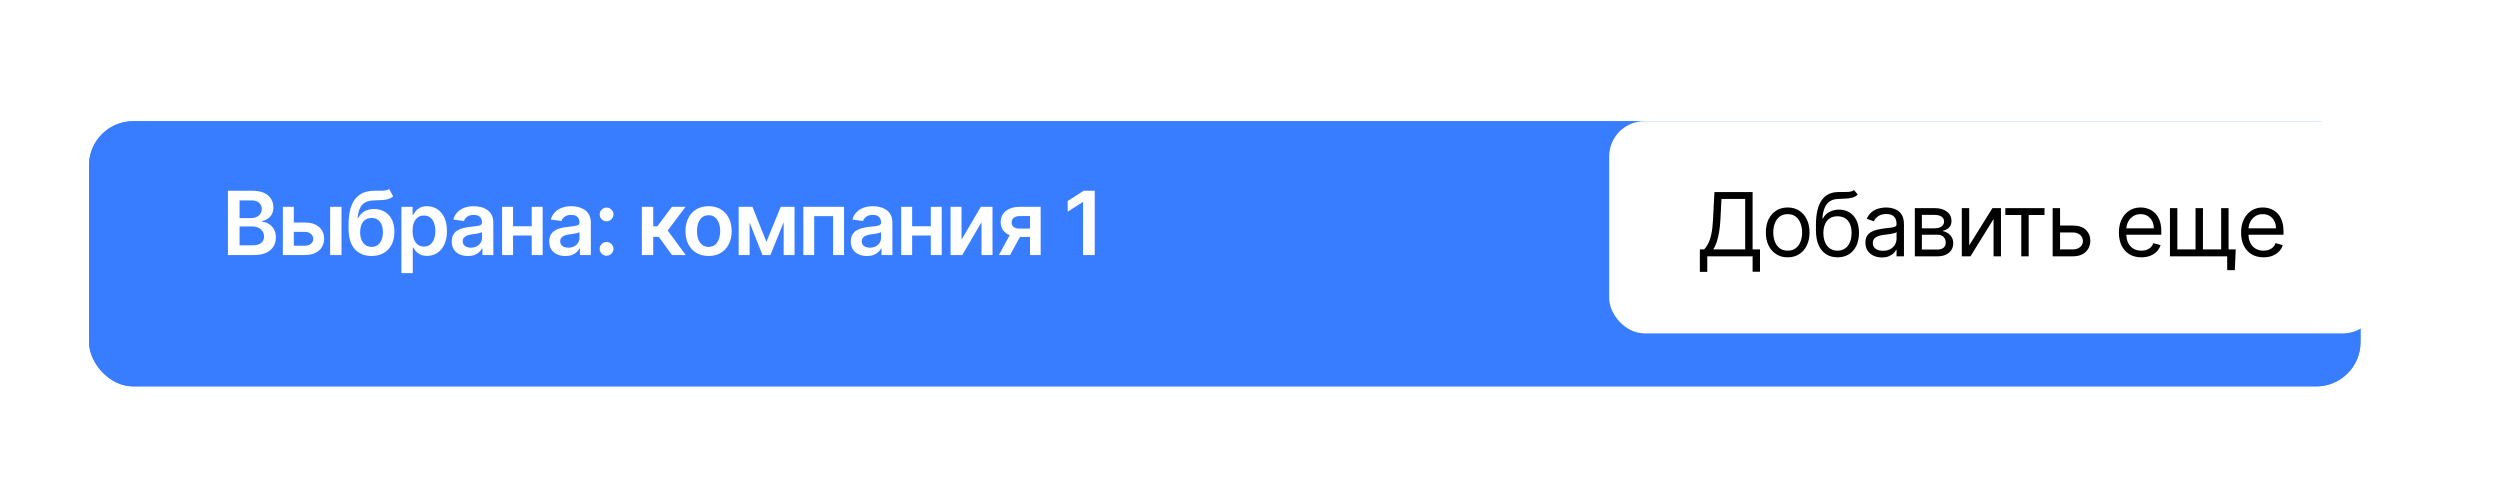 <?xml version="1.0" encoding="UTF-8"?> <svg xmlns="http://www.w3.org/2000/svg" width="330" height="63" viewBox="0 0 330 63" fill="none"><g filter="url(#filter0_dd_16630_24028)"><rect x="17.584" y="12.5" width="299.833" height="35" rx="5.833" fill="#387DFF"></rect><rect x="18.167" y="13.083" width="298.667" height="33.833" rx="5.25" stroke="#387DFF" stroke-width="1.167"></rect></g><path d="M30.087 33.666V25.181H33.335C33.948 25.181 34.458 25.278 34.864 25.471C35.273 25.662 35.578 25.923 35.779 26.254C35.984 26.586 36.086 26.961 36.086 27.381C36.086 27.726 36.02 28.022 35.887 28.268C35.755 28.511 35.576 28.708 35.353 28.86C35.129 29.012 34.879 29.121 34.603 29.187V29.27C34.904 29.287 35.192 29.379 35.469 29.548C35.748 29.714 35.975 29.948 36.152 30.252C36.329 30.556 36.417 30.923 36.417 31.354C36.417 31.793 36.311 32.188 36.098 32.539C35.886 32.887 35.565 33.162 35.137 33.364C34.709 33.565 34.17 33.666 33.521 33.666H30.087ZM31.624 32.382H33.277C33.835 32.382 34.237 32.275 34.483 32.063C34.731 31.847 34.855 31.571 34.855 31.234C34.855 30.983 34.793 30.756 34.669 30.555C34.545 30.35 34.368 30.19 34.139 30.074C33.91 29.955 33.636 29.896 33.318 29.896H31.624V32.382ZM31.624 28.79H33.144C33.41 28.79 33.648 28.741 33.861 28.645C34.074 28.545 34.241 28.406 34.362 28.226C34.487 28.044 34.549 27.828 34.549 27.58C34.549 27.251 34.433 26.981 34.201 26.768C33.972 26.555 33.63 26.449 33.178 26.449H31.624V28.79ZM38.353 29.374H40.23C41.042 29.374 41.67 29.571 42.115 29.966C42.56 30.361 42.783 30.879 42.786 31.52C42.783 31.937 42.681 32.307 42.48 32.63C42.281 32.953 41.991 33.208 41.61 33.393C41.231 33.575 40.771 33.666 40.23 33.666H37.338V27.302H38.784V32.435H40.23C40.556 32.435 40.824 32.353 41.034 32.187C41.244 32.019 41.349 31.803 41.349 31.541C41.349 31.265 41.244 31.039 41.034 30.865C40.824 30.691 40.556 30.604 40.23 30.604H38.353V29.374ZM43.578 33.666V27.302H45.077V33.666H43.578ZM51.374 24.949L51.896 25.919C51.711 26.079 51.504 26.195 51.274 26.267C51.045 26.338 50.776 26.385 50.466 26.407C50.16 26.427 49.795 26.441 49.373 26.449C48.898 26.46 48.51 26.55 48.209 26.718C47.907 26.887 47.677 27.142 47.517 27.485C47.356 27.824 47.252 28.258 47.202 28.786H47.272C47.471 28.396 47.75 28.099 48.109 27.895C48.468 27.69 48.889 27.588 49.373 27.588C49.9 27.588 50.366 27.707 50.769 27.945C51.175 28.179 51.491 28.52 51.718 28.968C51.947 29.415 52.062 29.957 52.062 30.592C52.062 31.247 51.939 31.814 51.693 32.295C51.447 32.773 51.097 33.141 50.645 33.401C50.194 33.66 49.66 33.79 49.041 33.79C48.425 33.79 47.889 33.656 47.434 33.388C46.981 33.118 46.63 32.719 46.381 32.191C46.136 31.661 46.013 31.008 46.013 30.232V29.66C46.013 28.163 46.292 27.046 46.85 26.308C47.407 25.571 48.235 25.195 49.331 25.181C49.657 25.176 49.949 25.174 50.205 25.177C50.465 25.18 50.691 25.167 50.885 25.14C51.078 25.112 51.241 25.049 51.374 24.949ZM49.05 32.589C49.356 32.589 49.621 32.51 49.845 32.353C50.069 32.193 50.24 31.966 50.359 31.673C50.48 31.381 50.541 31.034 50.541 30.633C50.541 30.238 50.48 29.903 50.359 29.627C50.237 29.348 50.065 29.135 49.841 28.989C49.617 28.842 49.351 28.769 49.041 28.769C48.809 28.769 48.601 28.81 48.416 28.893C48.231 28.976 48.073 29.098 47.943 29.258C47.813 29.418 47.714 29.613 47.645 29.842C47.576 30.071 47.539 30.335 47.533 30.633C47.533 31.233 47.669 31.709 47.939 32.063C48.21 32.413 48.58 32.589 49.05 32.589ZM52.987 36.052V27.302H54.462V28.355H54.549C54.627 28.2 54.736 28.036 54.877 27.862C55.018 27.685 55.208 27.534 55.449 27.41C55.689 27.283 55.995 27.22 56.368 27.22C56.86 27.22 57.303 27.345 57.698 27.596C58.096 27.845 58.411 28.214 58.643 28.703C58.877 29.189 58.995 29.785 58.995 30.492C58.995 31.191 58.88 31.785 58.651 32.274C58.422 32.763 58.11 33.136 57.715 33.393C57.32 33.649 56.872 33.778 56.372 33.778C56.008 33.778 55.705 33.717 55.465 33.596C55.225 33.474 55.031 33.328 54.885 33.156C54.741 32.982 54.63 32.818 54.549 32.663H54.487V36.052H52.987ZM54.458 30.484C54.458 30.896 54.516 31.256 54.632 31.566C54.751 31.875 54.921 32.117 55.142 32.291C55.366 32.462 55.636 32.547 55.954 32.547C56.285 32.547 56.563 32.459 56.787 32.282C57.01 32.103 57.179 31.858 57.292 31.549C57.408 31.237 57.466 30.882 57.466 30.484C57.466 30.089 57.41 29.738 57.296 29.432C57.183 29.125 57.014 28.885 56.791 28.711C56.567 28.537 56.288 28.45 55.954 28.45C55.633 28.45 55.361 28.534 55.138 28.703C54.914 28.871 54.744 29.107 54.628 29.411C54.515 29.715 54.458 30.073 54.458 30.484ZM61.76 33.794C61.357 33.794 60.994 33.723 60.671 33.579C60.35 33.433 60.096 33.217 59.908 32.933C59.723 32.648 59.631 32.297 59.631 31.88C59.631 31.521 59.697 31.224 59.83 30.99C59.962 30.755 60.143 30.567 60.373 30.426C60.602 30.285 60.86 30.179 61.147 30.107C61.437 30.033 61.737 29.979 62.046 29.946C62.419 29.907 62.722 29.872 62.954 29.842C63.186 29.809 63.354 29.759 63.459 29.693C63.567 29.624 63.621 29.517 63.621 29.374V29.349C63.621 29.037 63.528 28.795 63.343 28.624C63.158 28.453 62.891 28.367 62.543 28.367C62.176 28.367 61.885 28.447 61.669 28.607C61.457 28.768 61.313 28.957 61.238 29.175L59.838 28.976C59.949 28.59 60.131 28.266 60.385 28.007C60.639 27.744 60.95 27.548 61.317 27.418C61.684 27.286 62.09 27.22 62.535 27.22C62.842 27.22 63.147 27.255 63.451 27.327C63.755 27.399 64.032 27.518 64.284 27.683C64.535 27.846 64.736 28.069 64.888 28.351C65.043 28.632 65.12 28.984 65.12 29.407V33.666H63.679V32.792H63.629C63.538 32.969 63.409 33.134 63.244 33.289C63.081 33.441 62.875 33.564 62.626 33.658C62.38 33.749 62.092 33.794 61.76 33.794ZM62.15 32.692C62.451 32.692 62.712 32.633 62.933 32.514C63.154 32.393 63.324 32.233 63.443 32.034C63.564 31.835 63.625 31.618 63.625 31.383V30.633C63.578 30.672 63.498 30.708 63.384 30.741C63.274 30.774 63.15 30.803 63.012 30.828C62.873 30.853 62.737 30.875 62.601 30.894C62.466 30.914 62.349 30.93 62.249 30.944C62.026 30.974 61.825 31.024 61.648 31.093C61.472 31.162 61.332 31.259 61.23 31.383C61.128 31.505 61.077 31.662 61.077 31.855C61.077 32.132 61.178 32.34 61.379 32.481C61.581 32.622 61.838 32.692 62.15 32.692ZM70.649 29.863V31.093H67.26V29.863H70.649ZM67.724 27.302V33.666H66.278V27.302H67.724ZM71.631 27.302V33.666H70.189V27.302H71.631ZM74.63 33.794C74.227 33.794 73.863 33.723 73.54 33.579C73.22 33.433 72.966 33.217 72.778 32.933C72.593 32.648 72.5 32.297 72.5 31.88C72.5 31.521 72.567 31.224 72.699 30.99C72.832 30.755 73.013 30.567 73.242 30.426C73.471 30.285 73.729 30.179 74.017 30.107C74.307 30.033 74.606 29.979 74.916 29.946C75.288 29.907 75.591 29.872 75.823 29.842C76.055 29.809 76.223 29.759 76.328 29.693C76.436 29.624 76.49 29.517 76.49 29.374V29.349C76.49 29.037 76.397 28.795 76.212 28.624C76.027 28.453 75.761 28.367 75.413 28.367C75.045 28.367 74.754 28.447 74.539 28.607C74.326 28.768 74.182 28.957 74.108 29.175L72.707 28.976C72.818 28.59 73 28.266 73.254 28.007C73.508 27.744 73.819 27.548 74.186 27.418C74.554 27.286 74.96 27.22 75.404 27.22C75.711 27.22 76.016 27.255 76.32 27.327C76.624 27.399 76.901 27.518 77.153 27.683C77.404 27.846 77.606 28.069 77.758 28.351C77.912 28.632 77.99 28.984 77.99 29.407V33.666H76.548V32.792H76.498C76.407 32.969 76.279 33.134 76.113 33.289C75.95 33.441 75.744 33.564 75.496 33.658C75.25 33.749 74.961 33.794 74.63 33.794ZM75.019 32.692C75.32 32.692 75.581 32.633 75.802 32.514C76.023 32.393 76.193 32.233 76.312 32.034C76.433 31.835 76.494 31.618 76.494 31.383V30.633C76.447 30.672 76.367 30.708 76.254 30.741C76.143 30.774 76.019 30.803 75.881 30.828C75.743 30.853 75.606 30.875 75.471 30.894C75.335 30.914 75.218 30.93 75.119 30.944C74.895 30.974 74.695 31.024 74.518 31.093C74.341 31.162 74.202 31.259 74.099 31.383C73.997 31.505 73.946 31.662 73.946 31.855C73.946 32.132 74.047 32.34 74.249 32.481C74.45 32.622 74.707 32.692 75.019 32.692ZM80.072 33.757C79.82 33.757 79.605 33.669 79.425 33.492C79.246 33.315 79.157 33.1 79.16 32.846C79.157 32.597 79.246 32.384 79.425 32.208C79.605 32.031 79.82 31.942 80.072 31.942C80.315 31.942 80.526 32.031 80.706 32.208C80.888 32.384 80.98 32.597 80.983 32.846C80.98 33.014 80.936 33.167 80.85 33.306C80.768 33.444 80.657 33.554 80.519 33.637C80.384 33.717 80.235 33.757 80.072 33.757ZM80.072 29.216C79.82 29.216 79.605 29.128 79.425 28.951C79.246 28.772 79.157 28.556 79.16 28.305C79.157 28.056 79.246 27.844 79.425 27.667C79.605 27.487 79.82 27.398 80.072 27.398C80.315 27.398 80.526 27.487 80.706 27.667C80.888 27.844 80.98 28.056 80.983 28.305C80.98 28.471 80.936 28.623 80.85 28.761C80.768 28.899 80.657 29.009 80.519 29.092C80.384 29.175 80.235 29.216 80.072 29.216ZM84.725 33.666V27.302H86.225V29.871H86.772L88.686 27.302H90.493L88.135 30.426L90.517 33.666H88.703L86.959 31.267H86.225V33.666H84.725ZM93.531 33.79C92.91 33.79 92.371 33.654 91.916 33.38C91.46 33.107 91.106 32.724 90.855 32.233C90.606 31.741 90.482 31.166 90.482 30.509C90.482 29.852 90.606 29.276 90.855 28.781C91.106 28.287 91.46 27.903 91.916 27.63C92.371 27.356 92.91 27.22 93.531 27.22C94.153 27.22 94.692 27.356 95.147 27.63C95.603 27.903 95.955 28.287 96.204 28.781C96.455 29.276 96.581 29.852 96.581 30.509C96.581 31.166 96.455 31.741 96.204 32.233C95.955 32.724 95.603 33.107 95.147 33.38C94.692 33.654 94.153 33.79 93.531 33.79ZM93.54 32.589C93.877 32.589 94.158 32.496 94.385 32.311C94.611 32.123 94.78 31.872 94.89 31.557C95.004 31.242 95.06 30.892 95.06 30.505C95.06 30.116 95.004 29.763 94.89 29.448C94.78 29.131 94.611 28.878 94.385 28.69C94.158 28.503 93.877 28.409 93.54 28.409C93.195 28.409 92.907 28.503 92.678 28.69C92.451 28.878 92.282 29.131 92.168 29.448C92.058 29.763 92.003 30.116 92.003 30.505C92.003 30.892 92.058 31.242 92.168 31.557C92.282 31.872 92.451 32.123 92.678 32.311C92.907 32.496 93.195 32.589 93.54 32.589ZM101.166 31.922L103.055 27.302H104.265L101.692 33.666H100.644L98.129 27.302H99.326L101.166 31.922ZM98.95 27.302V33.666H97.504V27.302H98.95ZM103.445 33.666V27.302H104.878V33.666H103.445ZM106.04 33.666V27.302H111.414V33.666H109.968V28.533H107.474V33.666H106.04ZM114.437 33.794C114.034 33.794 113.671 33.723 113.348 33.579C113.027 33.433 112.773 33.217 112.585 32.933C112.4 32.648 112.308 32.297 112.308 31.88C112.308 31.521 112.374 31.224 112.507 30.99C112.639 30.755 112.82 30.567 113.049 30.426C113.279 30.285 113.537 30.179 113.824 30.107C114.114 30.033 114.414 29.979 114.723 29.946C115.096 29.907 115.398 29.872 115.63 29.842C115.862 29.809 116.031 29.759 116.136 29.693C116.244 29.624 116.297 29.517 116.297 29.374V29.349C116.297 29.037 116.205 28.795 116.02 28.624C115.835 28.453 115.568 28.367 115.22 28.367C114.853 28.367 114.562 28.447 114.346 28.607C114.133 28.768 113.99 28.957 113.915 29.175L112.515 28.976C112.625 28.59 112.808 28.266 113.062 28.007C113.316 27.744 113.627 27.548 113.994 27.418C114.361 27.286 114.767 27.22 115.212 27.22C115.519 27.22 115.824 27.255 116.128 27.327C116.431 27.399 116.709 27.518 116.96 27.683C117.212 27.846 117.413 28.069 117.565 28.351C117.72 28.632 117.797 28.984 117.797 29.407V33.666H116.355V32.792H116.306C116.215 32.969 116.086 33.134 115.92 33.289C115.757 33.441 115.552 33.564 115.303 33.658C115.057 33.749 114.769 33.794 114.437 33.794ZM114.827 32.692C115.128 32.692 115.389 32.633 115.61 32.514C115.831 32.393 116.001 32.233 116.119 32.034C116.241 31.835 116.302 31.618 116.302 31.383V30.633C116.255 30.672 116.175 30.708 116.061 30.741C115.951 30.774 115.827 30.803 115.688 30.828C115.55 30.853 115.414 30.875 115.278 30.894C115.143 30.914 115.026 30.93 114.926 30.944C114.702 30.974 114.502 31.024 114.325 31.093C114.149 31.162 114.009 31.259 113.907 31.383C113.805 31.505 113.754 31.662 113.754 31.855C113.754 32.132 113.854 32.34 114.056 32.481C114.258 32.622 114.515 32.692 114.827 32.692ZM123.326 29.863V31.093H119.937V29.863H123.326ZM120.401 27.302V33.666H118.955V27.302H120.401ZM124.308 27.302V33.666H122.866V27.302H124.308ZM126.921 31.636L129.469 27.302H131.01V33.666H129.56V29.328L127.021 33.666H125.475V27.302H126.921V31.636ZM135.962 33.666V28.52H134.603C134.258 28.52 133.993 28.601 133.808 28.761C133.623 28.921 133.532 29.12 133.535 29.357C133.532 29.595 133.619 29.791 133.796 29.946C133.972 30.1 134.225 30.178 134.554 30.178H136.435V31.271H134.554C134.046 31.271 133.606 31.191 133.236 31.031C132.866 30.871 132.582 30.644 132.383 30.352C132.184 30.059 132.085 29.716 132.085 29.324C132.085 28.915 132.185 28.561 132.387 28.259C132.591 27.956 132.881 27.721 133.257 27.555C133.635 27.387 134.084 27.302 134.603 27.302H137.367V33.666H135.962ZM131.853 33.666L133.63 30.401H135.109L133.327 33.666H131.853ZM144.505 25.181V33.666H142.968V26.677H142.919L140.934 27.945V26.536L143.043 25.181H144.505Z" fill="white"></path><rect x="212.417" y="16" width="101.5" height="28" rx="4.667" fill="white"></rect><rect x="213" y="16.583" width="100.333" height="26.833" rx="4.083" stroke="white" stroke-opacity="0.3" stroke-width="1.167"></rect><path d="M224.382 35.889V32.922H224.929C225.117 32.751 225.294 32.51 225.459 32.197C225.628 31.883 225.77 31.463 225.886 30.938C226.005 30.41 226.084 29.741 226.122 28.929L226.305 25.349H231.343V32.922H232.32V35.872H231.343V33.834H225.36V35.889H224.382ZM226.155 32.922H230.365V26.261H227.233L227.1 28.929C227.067 29.547 227.009 30.108 226.926 30.611C226.843 31.111 226.737 31.554 226.607 31.941C226.477 32.325 226.327 32.652 226.155 32.922ZM235.975 33.967C235.401 33.967 234.897 33.83 234.463 33.556C234.032 33.283 233.695 32.9 233.452 32.409C233.212 31.917 233.092 31.343 233.092 30.685C233.092 30.022 233.212 29.444 233.452 28.949C233.695 28.455 234.032 28.071 234.463 27.798C234.897 27.524 235.401 27.387 235.975 27.387C236.55 27.387 237.053 27.524 237.484 27.798C237.917 28.071 238.254 28.455 238.494 28.949C238.737 29.444 238.859 30.022 238.859 30.685C238.859 31.343 238.737 31.917 238.494 32.409C238.254 32.9 237.917 33.283 237.484 33.556C237.053 33.83 236.55 33.967 235.975 33.967ZM235.975 33.088C236.412 33.088 236.771 32.976 237.053 32.753C237.334 32.529 237.543 32.235 237.678 31.87C237.814 31.506 237.881 31.111 237.881 30.685C237.881 30.26 237.814 29.864 237.678 29.496C237.543 29.129 237.334 28.832 237.053 28.605C236.771 28.379 236.412 28.266 235.975 28.266C235.539 28.266 235.18 28.379 234.898 28.605C234.617 28.832 234.408 29.129 234.273 29.496C234.137 29.864 234.07 30.26 234.07 30.685C234.07 31.111 234.137 31.506 234.273 31.87C234.408 32.235 234.617 32.529 234.898 32.753C235.18 32.976 235.539 33.088 235.975 33.088ZM244.725 25.084L245.222 25.681C245.028 25.868 244.805 26 244.551 26.074C244.296 26.149 244.009 26.194 243.689 26.211C243.368 26.227 243.012 26.244 242.62 26.261C242.178 26.277 241.812 26.385 241.522 26.584C241.232 26.783 241.008 27.07 240.851 27.445C240.693 27.821 240.593 28.282 240.548 28.829H240.631C240.847 28.431 241.145 28.139 241.526 27.951C241.907 27.763 242.316 27.669 242.752 27.669C243.25 27.669 243.697 27.785 244.095 28.017C244.493 28.249 244.807 28.593 245.039 29.049C245.271 29.505 245.387 30.067 245.387 30.735C245.387 31.401 245.269 31.975 245.031 32.459C244.796 32.942 244.466 33.315 244.041 33.577C243.618 33.837 243.123 33.967 242.554 33.967C241.985 33.967 241.486 33.833 241.058 33.565C240.63 33.294 240.297 32.894 240.06 32.363C239.822 31.83 239.703 31.171 239.703 30.387V29.708C239.703 28.291 239.944 27.216 240.424 26.484C240.907 25.752 241.634 25.374 242.603 25.349C242.946 25.338 243.251 25.335 243.519 25.341C243.787 25.346 244.02 25.334 244.219 25.304C244.418 25.273 244.586 25.2 244.725 25.084ZM242.554 33.088C242.938 33.088 243.268 32.992 243.544 32.798C243.823 32.605 244.037 32.333 244.186 31.982C244.335 31.628 244.41 31.213 244.41 30.735C244.41 30.271 244.334 29.876 244.182 29.55C244.033 29.224 243.819 28.976 243.54 28.804C243.261 28.633 242.926 28.547 242.537 28.547C242.253 28.547 241.997 28.596 241.771 28.692C241.544 28.789 241.351 28.931 241.191 29.119C241.03 29.307 240.906 29.536 240.818 29.807C240.732 30.078 240.687 30.387 240.681 30.735C240.681 31.448 240.848 32.018 241.182 32.446C241.516 32.874 241.974 33.088 242.554 33.088ZM248.406 33.983C248.002 33.983 247.636 33.907 247.308 33.755C246.979 33.601 246.718 33.378 246.525 33.088C246.331 32.795 246.235 32.442 246.235 32.028C246.235 31.663 246.307 31.367 246.45 31.141C246.594 30.912 246.786 30.732 247.026 30.602C247.266 30.473 247.532 30.376 247.822 30.312C248.114 30.246 248.408 30.194 248.704 30.155C249.091 30.105 249.404 30.068 249.644 30.043C249.887 30.015 250.064 29.97 250.175 29.906C250.288 29.843 250.345 29.732 250.345 29.575V29.542C250.345 29.133 250.233 28.815 250.009 28.589C249.788 28.363 249.452 28.249 249.002 28.249C248.535 28.249 248.17 28.351 247.904 28.556C247.639 28.76 247.453 28.978 247.345 29.21L246.417 28.879C246.583 28.492 246.804 28.191 247.08 27.976C247.359 27.758 247.663 27.606 247.991 27.52C248.323 27.432 248.649 27.387 248.969 27.387C249.174 27.387 249.408 27.412 249.673 27.462C249.941 27.509 250.2 27.607 250.448 27.756C250.7 27.905 250.908 28.131 251.074 28.431C251.239 28.733 251.322 29.136 251.322 29.641V33.834H250.345V32.972H250.295C250.229 33.11 250.118 33.258 249.963 33.416C249.809 33.573 249.603 33.707 249.346 33.817C249.089 33.928 248.776 33.983 248.406 33.983ZM248.555 33.105C248.941 33.105 249.267 33.029 249.533 32.877C249.8 32.725 250.002 32.529 250.137 32.289C250.276 32.048 250.345 31.796 250.345 31.53V30.636C250.303 30.685 250.212 30.731 250.071 30.772C249.933 30.811 249.773 30.846 249.591 30.876C249.411 30.904 249.236 30.928 249.064 30.951C248.896 30.97 248.759 30.986 248.654 31C248.4 31.033 248.163 31.087 247.942 31.162C247.723 31.234 247.547 31.343 247.411 31.489C247.279 31.633 247.212 31.829 247.212 32.077C247.212 32.417 247.338 32.674 247.59 32.848C247.844 33.019 248.165 33.105 248.555 33.105ZM252.757 33.834V27.47H255.359C256.044 27.47 256.588 27.625 256.991 27.934C257.394 28.244 257.596 28.652 257.596 29.161C257.596 29.547 257.481 29.847 257.252 30.06C257.023 30.27 256.729 30.412 256.37 30.486C256.604 30.52 256.832 30.602 257.053 30.735C257.277 30.868 257.462 31.05 257.608 31.282C257.755 31.511 257.828 31.793 257.828 32.127C257.828 32.453 257.745 32.744 257.579 33.001C257.414 33.258 257.176 33.461 256.867 33.61C256.557 33.759 256.187 33.834 255.756 33.834H252.757ZM253.685 32.939H255.756C256.093 32.939 256.357 32.859 256.548 32.699C256.738 32.539 256.834 32.32 256.834 32.044C256.834 31.715 256.738 31.457 256.548 31.27C256.357 31.079 256.093 30.984 255.756 30.984H253.685V32.939ZM253.685 30.138H255.359C255.621 30.138 255.846 30.102 256.034 30.031C256.222 29.956 256.365 29.851 256.465 29.716C256.567 29.578 256.618 29.415 256.618 29.227C256.618 28.959 256.506 28.749 256.283 28.597C256.059 28.443 255.751 28.365 255.359 28.365H253.685V30.138ZM259.936 32.392L263.002 27.47H264.128V33.834H263.151V28.912L260.102 33.834H258.958V27.47H259.936V32.392ZM264.703 28.382V27.47H269.874V28.382H267.786V33.834H266.808V28.382H264.703ZM271.795 29.774H273.618C274.364 29.774 274.934 29.963 275.329 30.341C275.724 30.72 275.922 31.199 275.922 31.779C275.922 32.16 275.833 32.507 275.657 32.819C275.48 33.128 275.22 33.376 274.878 33.56C274.535 33.743 274.115 33.834 273.618 33.834H270.95V27.47H271.928V32.922H273.618C274.005 32.922 274.322 32.82 274.571 32.616C274.82 32.412 274.944 32.149 274.944 31.829C274.944 31.492 274.82 31.217 274.571 31.004C274.322 30.792 274.005 30.685 273.618 30.685H271.795V29.774ZM282.659 33.967C282.046 33.967 281.517 33.831 281.073 33.56C280.631 33.287 280.29 32.906 280.049 32.417C279.812 31.925 279.693 31.354 279.693 30.702C279.693 30.05 279.812 29.476 280.049 28.978C280.29 28.479 280.624 28.089 281.052 27.81C281.483 27.528 281.985 27.387 282.56 27.387C282.891 27.387 283.219 27.443 283.542 27.553C283.865 27.664 284.159 27.843 284.424 28.092C284.689 28.338 284.901 28.663 285.058 29.07C285.216 29.476 285.294 29.976 285.294 30.569V30.984H280.389V30.138H284.3C284.3 29.779 284.228 29.459 284.085 29.177C283.944 28.895 283.742 28.673 283.48 28.51C283.22 28.347 282.914 28.266 282.56 28.266C282.171 28.266 281.834 28.363 281.549 28.556C281.267 28.746 281.051 28.995 280.899 29.302C280.747 29.608 280.671 29.937 280.671 30.288V30.851C280.671 31.332 280.754 31.739 280.919 32.073C281.088 32.405 281.321 32.657 281.62 32.831C281.918 33.003 282.264 33.088 282.659 33.088C282.916 33.088 283.148 33.052 283.355 32.98C283.565 32.906 283.746 32.795 283.898 32.649C284.05 32.5 284.167 32.315 284.25 32.094L285.195 32.359C285.095 32.679 284.928 32.961 284.694 33.204C284.459 33.444 284.169 33.632 283.824 33.768C283.478 33.9 283.09 33.967 282.659 33.967ZM295.115 32.922L294.999 35.657H293.988V33.834H293.16V32.922H295.115ZM286.432 27.47H287.409V32.922H289.812V27.47H290.79V32.922H293.193V27.47H294.171V33.834H286.432V27.47ZM298.787 33.967C298.174 33.967 297.645 33.831 297.2 33.56C296.759 33.287 296.417 32.906 296.177 32.417C295.94 31.925 295.821 31.354 295.821 30.702C295.821 30.05 295.94 29.476 296.177 28.978C296.417 28.479 296.752 28.089 297.18 27.81C297.611 27.528 298.113 27.387 298.688 27.387C299.019 27.387 299.347 27.443 299.67 27.553C299.993 27.664 300.287 27.843 300.552 28.092C300.817 28.338 301.029 28.663 301.186 29.07C301.343 29.476 301.422 29.976 301.422 30.569V30.984H296.517V30.138H300.428C300.428 29.779 300.356 29.459 300.212 29.177C300.072 28.895 299.87 28.673 299.608 28.51C299.348 28.347 299.041 28.266 298.688 28.266C298.298 28.266 297.961 28.363 297.677 28.556C297.395 28.746 297.178 28.995 297.026 29.302C296.875 29.608 296.799 29.937 296.799 30.288V30.851C296.799 31.332 296.881 31.739 297.047 32.073C297.216 32.405 297.449 32.657 297.747 32.831C298.046 33.003 298.392 33.088 298.787 33.088C299.044 33.088 299.276 33.052 299.483 32.98C299.693 32.906 299.874 32.795 300.026 32.649C300.178 32.5 300.295 32.315 300.378 32.094L301.323 32.359C301.223 32.679 301.056 32.961 300.821 33.204C300.587 33.444 300.297 33.632 299.951 33.768C299.606 33.9 299.218 33.967 298.787 33.967Z" fill="black"></path><defs><filter id="filter0_dd_16630_24028" x="0.084" y="0.833" width="329" height="61.833" filterUnits="userSpaceOnUse" color-interpolation-filters="sRGB"><feFlood flood-opacity="0" result="BackgroundImageFix"></feFlood><feColorMatrix in="SourceAlpha" type="matrix" values="0 0 0 0 0 0 0 0 0 0 0 0 0 0 0 0 0 0 127 0" result="hardAlpha"></feColorMatrix><feOffset dy="3.5"></feOffset><feGaussianBlur stdDeviation="5.833"></feGaussianBlur><feComposite in2="hardAlpha" operator="out"></feComposite><feColorMatrix type="matrix" values="0 0 0 0 0.061 0 0 0 0 0.136 0 0 0 0 0.277 0 0 0 0.06 0"></feColorMatrix><feBlend mode="normal" in2="BackgroundImageFix" result="effect1_dropShadow_16630_24028"></feBlend><feColorMatrix in="SourceAlpha" type="matrix" values="0 0 0 0 0 0 0 0 0 0 0 0 0 0 0 0 0 0 127 0" result="hardAlpha"></feColorMatrix><feOffset dx="-5.833"></feOffset><feGaussianBlur stdDeviation="5.833"></feGaussianBlur><feComposite in2="hardAlpha" operator="out"></feComposite><feColorMatrix type="matrix" values="0 0 0 0 0.061 0 0 0 0 0.136 0 0 0 0 0.277 0 0 0 0.06 0"></feColorMatrix><feBlend mode="normal" in2="effect1_dropShadow_16630_24028" result="effect2_dropShadow_16630_24028"></feBlend><feBlend mode="normal" in="SourceGraphic" in2="effect2_dropShadow_16630_24028" result="shape"></feBlend></filter></defs></svg> 